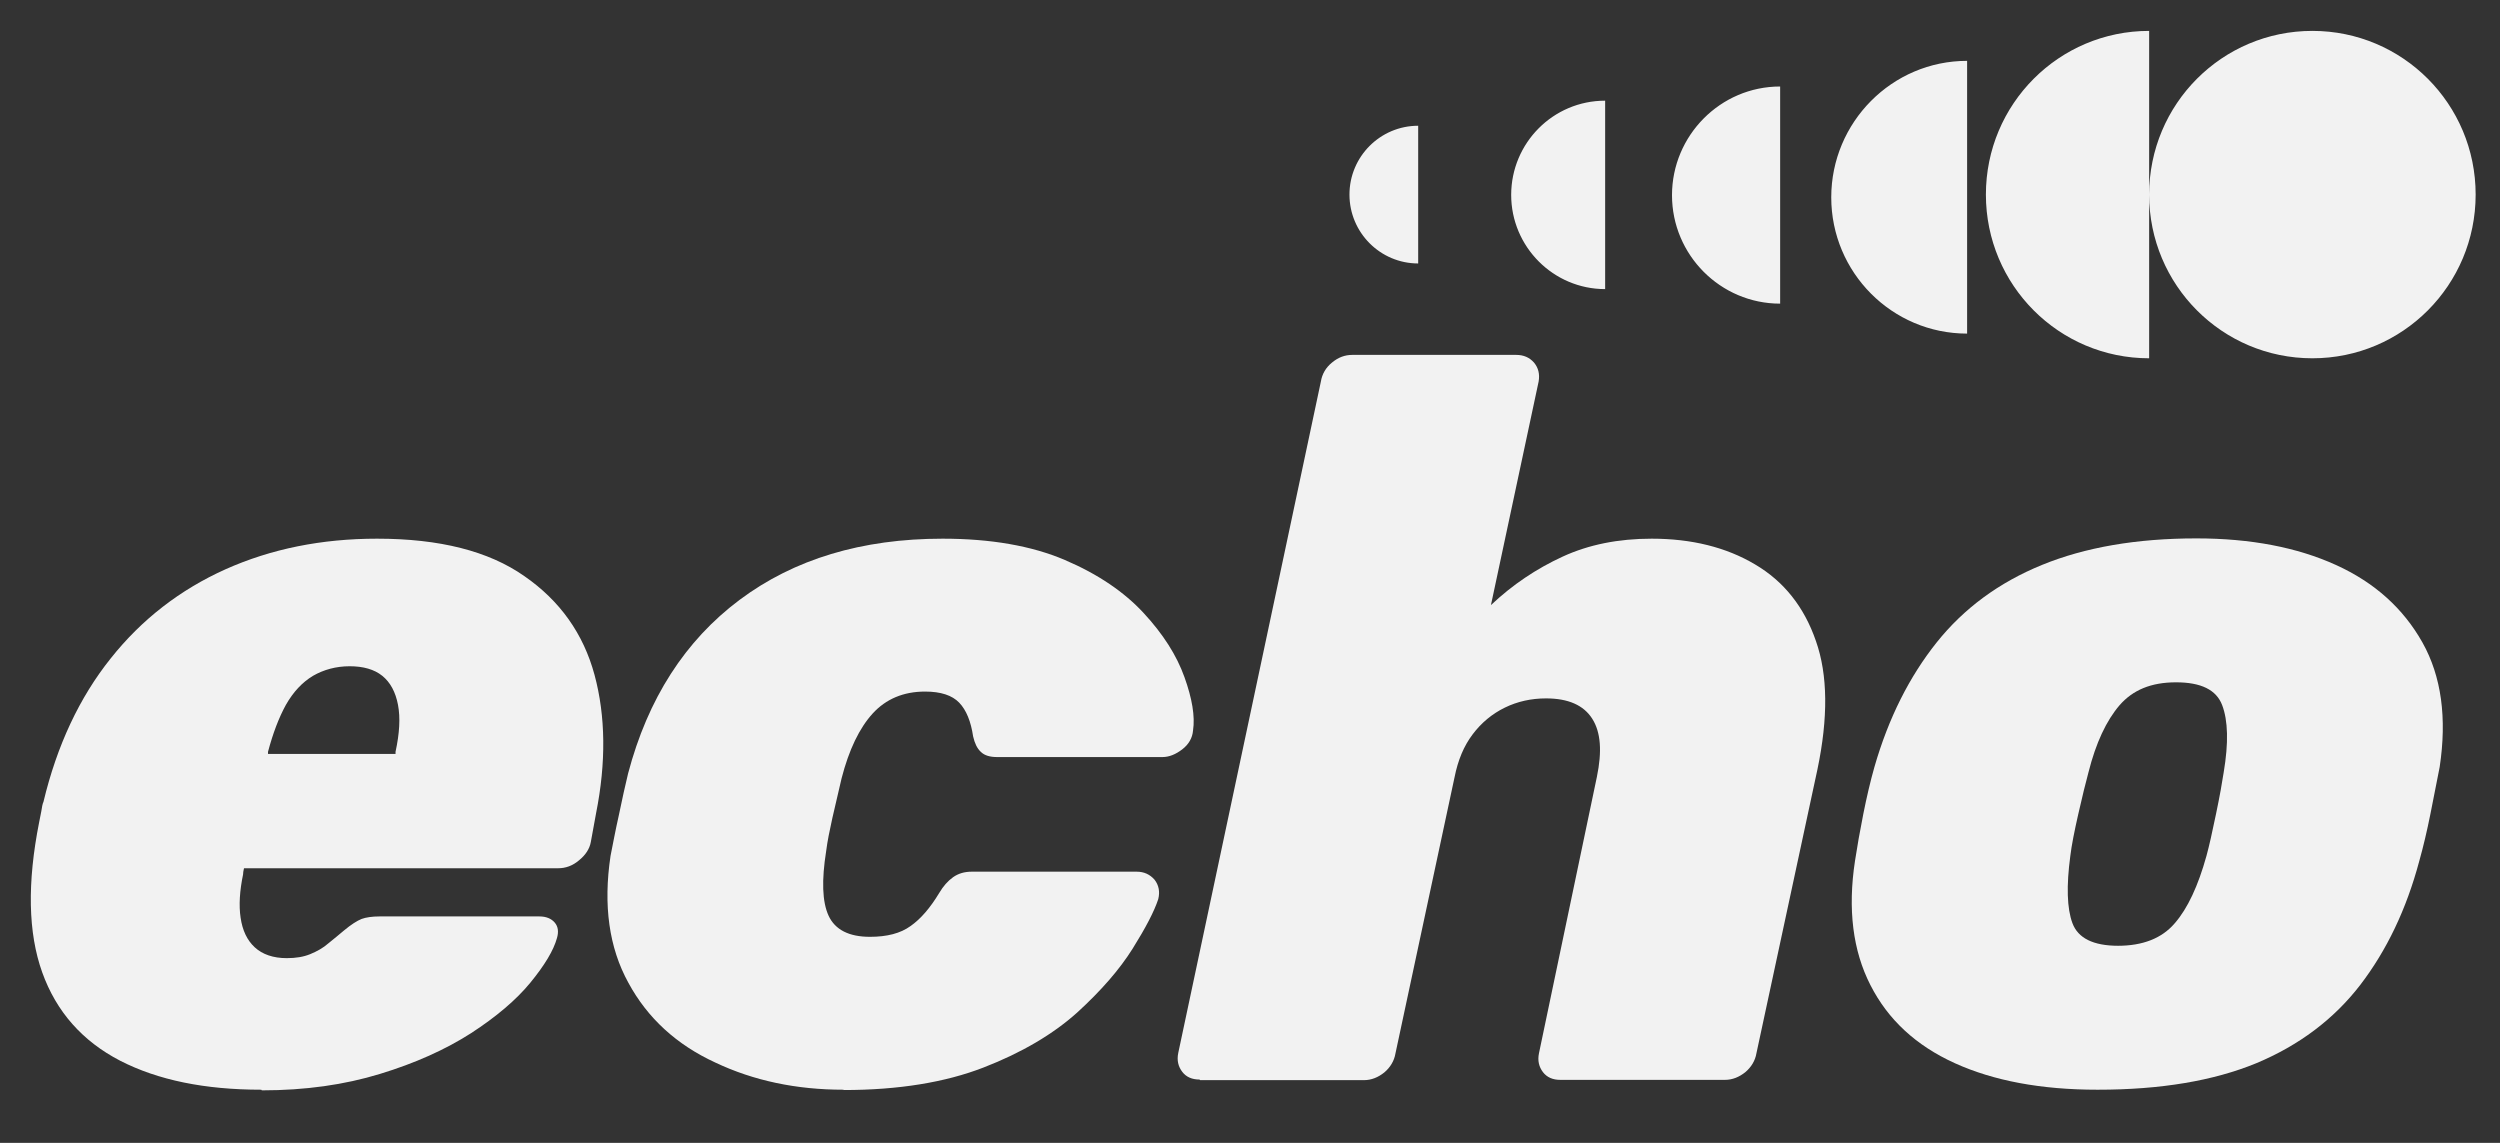 <svg width="70" height="32" viewBox="0 0 70 32" fill="none" xmlns="http://www.w3.org/2000/svg">
<rect x="0" y="0" width="70" height="32" fill="#333333" stroke="none"/>
<path d="M60.176 10.032C57.649 10.032 55.605 7.982 55.605 5.448C55.605 2.914 57.649 0.865 60.176 0.865V10.032ZM64.747 0.865C67.274 0.865 69.318 2.914 69.318 5.448C69.318 7.982 67.274 10.032 64.747 10.032C62.22 10.032 60.176 7.982 60.176 5.448C60.176 2.914 62.22 0.865 64.747 0.865ZM55.079 9.341C52.975 9.341 51.275 7.628 51.275 5.526C51.275 3.425 52.975 1.704 55.079 1.704V9.341ZM49.844 8.502C48.17 8.502 46.816 7.135 46.816 5.466C46.816 3.797 48.17 2.422 49.844 2.422V8.502ZM44.944 8.095C43.495 8.095 42.313 6.91 42.313 5.457C42.314 4.004 43.487 2.819 44.944 2.819V8.095ZM39.709 7.377C38.648 7.377 37.785 6.512 37.785 5.448C37.785 4.385 38.648 3.521 39.709 3.521V7.377Z" fill="#F2F2F2"/>
<path d="M7.315 30.512C5.736 30.512 4.425 30.244 3.364 29.7C2.312 29.155 1.579 28.333 1.182 27.226C0.785 26.119 0.76 24.718 1.096 23.023C1.113 22.945 1.13 22.85 1.156 22.72C1.174 22.599 1.191 22.504 1.217 22.452C1.596 20.869 2.226 19.529 3.097 18.439C3.968 17.34 5.046 16.51 6.314 15.94C7.591 15.369 9.005 15.083 10.557 15.083C12.308 15.083 13.68 15.429 14.68 16.13C15.681 16.822 16.336 17.747 16.647 18.897C16.957 20.048 16.974 21.345 16.69 22.772L16.543 23.576C16.509 23.767 16.397 23.939 16.215 24.087C16.034 24.242 15.836 24.311 15.629 24.311H6.832C6.814 24.389 6.806 24.441 6.806 24.484C6.711 24.943 6.685 25.349 6.737 25.695C6.788 26.05 6.918 26.326 7.133 26.525C7.349 26.724 7.651 26.828 8.03 26.828C8.281 26.828 8.496 26.794 8.686 26.716C8.876 26.638 9.048 26.543 9.195 26.413C9.35 26.292 9.488 26.171 9.626 26.058C9.833 25.885 9.997 25.782 10.126 25.73C10.247 25.686 10.419 25.66 10.627 25.66H15.103C15.293 25.66 15.439 25.721 15.534 25.834C15.629 25.946 15.646 26.093 15.595 26.266C15.5 26.612 15.249 27.027 14.853 27.511C14.456 27.996 13.895 28.471 13.188 28.93C12.472 29.388 11.627 29.769 10.635 30.071C9.643 30.374 8.548 30.53 7.332 30.53M7.513 21.111H11.075V21.051C11.187 20.532 11.213 20.099 11.144 19.736C11.075 19.373 10.928 19.105 10.704 18.923C10.48 18.742 10.169 18.655 9.79 18.655C9.41 18.655 9.065 18.75 8.764 18.923C8.462 19.105 8.212 19.373 8.005 19.736C7.806 20.099 7.642 20.532 7.504 21.051V21.111H7.513Z" fill="#F2F2F2"/>
<path d="M23.616 30.512C22.305 30.512 21.106 30.262 20.028 29.751C18.941 29.25 18.13 28.506 17.596 27.52C17.052 26.534 16.888 25.349 17.095 23.965C17.156 23.663 17.225 23.282 17.328 22.824C17.423 22.365 17.509 21.976 17.587 21.656C18.139 19.563 19.183 17.937 20.709 16.796C22.236 15.654 24.133 15.083 26.393 15.083C27.738 15.083 28.886 15.282 29.817 15.68C30.749 16.078 31.482 16.579 32.025 17.168C32.569 17.756 32.948 18.352 33.164 18.958C33.379 19.555 33.465 20.056 33.405 20.454C33.388 20.662 33.284 20.843 33.103 20.982C32.922 21.12 32.741 21.198 32.543 21.198H27.928C27.721 21.198 27.566 21.155 27.462 21.051C27.359 20.956 27.29 20.809 27.247 20.618C27.186 20.203 27.057 19.883 26.859 19.676C26.66 19.468 26.341 19.364 25.901 19.364C25.298 19.364 24.806 19.572 24.435 19.978C24.064 20.385 23.771 20.99 23.564 21.795C23.469 22.192 23.383 22.564 23.305 22.91C23.228 23.256 23.167 23.559 23.133 23.827C23.003 24.649 23.021 25.254 23.202 25.643C23.383 26.032 23.771 26.231 24.358 26.231C24.832 26.231 25.211 26.136 25.496 25.929C25.781 25.73 26.048 25.418 26.298 25.003C26.41 24.813 26.54 24.666 26.686 24.562C26.833 24.458 27.005 24.407 27.212 24.407H31.827C32.034 24.407 32.198 24.484 32.327 24.631C32.448 24.787 32.482 24.969 32.431 25.176C32.318 25.522 32.077 25.98 31.715 26.56C31.352 27.14 30.835 27.736 30.162 28.35C29.489 28.956 28.61 29.475 27.54 29.89C26.471 30.305 25.16 30.521 23.624 30.521" fill="#F2F2F2"/>
<path d="M33.586 30.227C33.379 30.227 33.215 30.158 33.103 30.011C32.991 29.864 32.948 29.691 32.991 29.483L36.985 10.681C37.019 10.473 37.123 10.292 37.295 10.153C37.468 10.007 37.657 9.937 37.864 9.937H42.453C42.66 9.937 42.824 10.007 42.953 10.153C43.074 10.3 43.117 10.473 43.082 10.681L41.746 16.943C42.349 16.372 43.022 15.922 43.755 15.585C44.488 15.248 45.316 15.083 46.248 15.083C47.369 15.083 48.335 15.325 49.137 15.801C49.948 16.277 50.517 16.995 50.845 17.946C51.181 18.897 51.19 20.099 50.888 21.544L49.18 29.492C49.146 29.699 49.034 29.881 48.87 30.02C48.697 30.158 48.508 30.236 48.301 30.236H43.686C43.479 30.236 43.315 30.166 43.203 30.02C43.091 29.872 43.048 29.699 43.091 29.492L44.713 21.751C44.859 21.042 44.825 20.506 44.583 20.125C44.342 19.745 43.91 19.555 43.289 19.555C42.875 19.555 42.487 19.641 42.134 19.814C41.78 19.987 41.478 20.238 41.237 20.558C40.987 20.887 40.823 21.284 40.728 21.76L39.072 29.5C39.037 29.708 38.925 29.89 38.761 30.028C38.589 30.166 38.399 30.244 38.192 30.244H33.604L33.586 30.227Z" fill="#F2F2F2"/>
<path d="M58.728 30.512C57.15 30.512 55.822 30.262 54.735 29.769C53.648 29.276 52.863 28.549 52.371 27.581C51.88 26.62 51.733 25.462 51.94 24.104C52.001 23.706 52.078 23.265 52.173 22.789C52.268 22.314 52.371 21.872 52.484 21.475C52.88 20.099 53.467 18.941 54.226 17.989C54.985 17.038 55.968 16.311 57.176 15.818C58.383 15.325 59.824 15.075 61.497 15.075C63.015 15.075 64.317 15.325 65.404 15.818C66.491 16.311 67.293 17.038 67.828 17.989C68.362 18.941 68.517 20.108 68.311 21.475C68.233 21.872 68.147 22.314 68.052 22.789C67.957 23.265 67.853 23.706 67.741 24.104C67.379 25.462 66.827 26.612 66.085 27.581C65.344 28.541 64.377 29.267 63.179 29.769C61.98 30.262 60.505 30.512 58.737 30.512M59.297 26.482C59.996 26.482 60.531 26.275 60.893 25.851C61.255 25.436 61.548 24.804 61.781 23.965C61.859 23.68 61.945 23.291 62.049 22.789C62.152 22.296 62.221 21.907 62.264 21.622C62.402 20.8 62.385 20.177 62.221 19.745C62.057 19.312 61.626 19.105 60.928 19.105C60.229 19.105 59.72 19.321 59.349 19.745C58.978 20.177 58.685 20.8 58.478 21.622C58.4 21.907 58.306 22.296 58.193 22.789C58.081 23.282 58.004 23.671 57.969 23.965C57.857 24.804 57.874 25.436 58.029 25.851C58.185 26.266 58.607 26.482 59.315 26.482" fill="#F2F2F2"/>
</svg>

